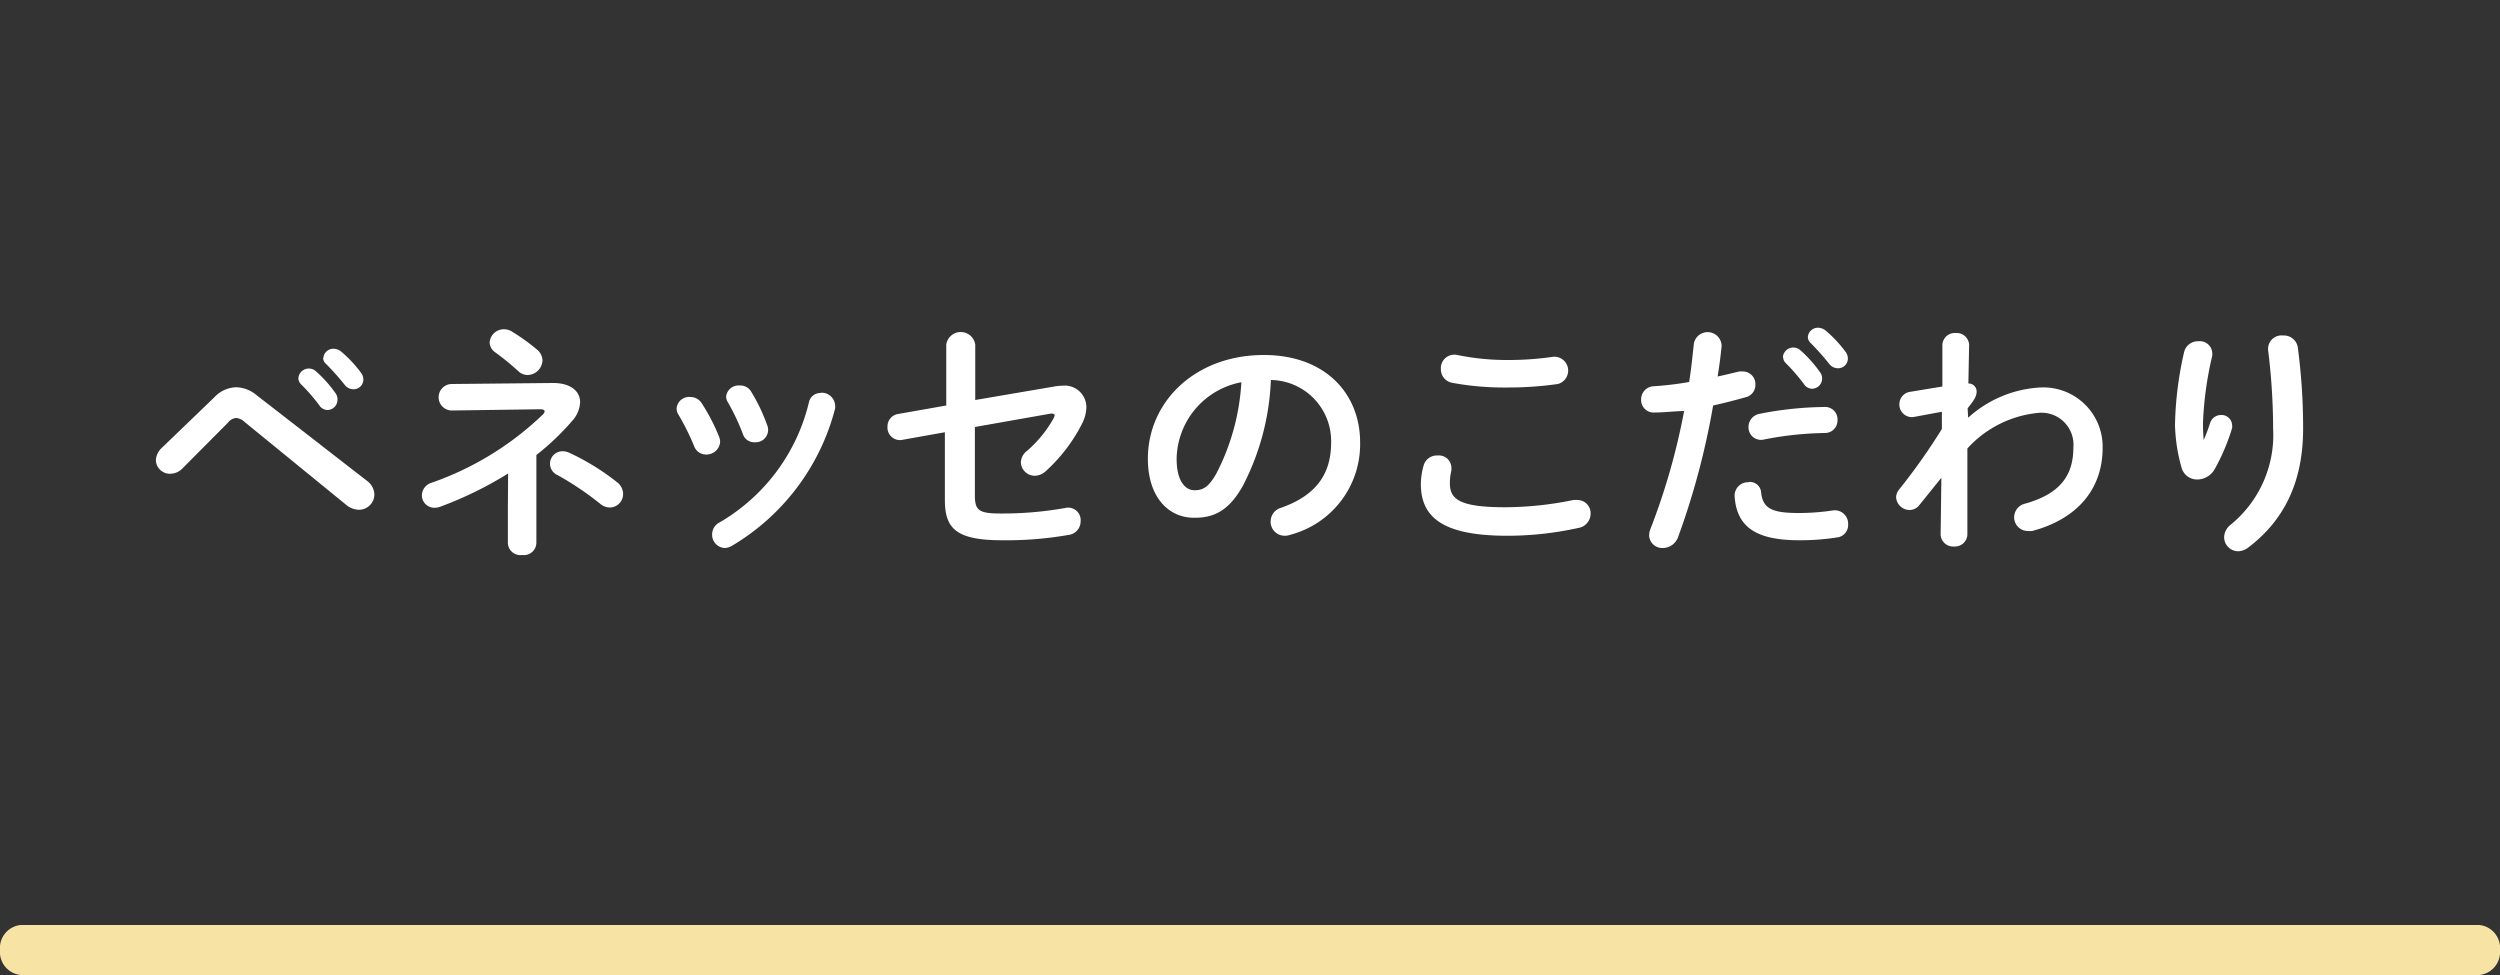 <svg xmlns="http://www.w3.org/2000/svg" width="200" height="78" viewBox="0 0 200 78"><rect x="0" y="0" width="200" height="78" fill="#333333" stroke="none"/><defs><style>.a{fill:none;}.b{fill:#f7e3a4;}.c{fill:#fff;}</style></defs><rect class="a" width="200" height="78"/><path class="b" d="M1.65,74h196.7A1.85,1.85,0,0,1,200,76h0a1.85,1.85,0,0,1-1.65,2H1.65A1.85,1.85,0,0,1,0,76H0A1.85,1.85,0,0,1,1.65,74Z"/><path class="c" d="M17.15,31.78a2.49,2.49,0,0,1,1.74-.8,2.62,2.62,0,0,1,1.62.62l8.84,6.86a1.41,1.41,0,0,1,.6,1.1,1.23,1.23,0,0,1-1.24,1.22,1.64,1.64,0,0,1-1-.38l-8.14-6.64a1.1,1.1,0,0,0-.68-.32.92.92,0,0,0-.66.38l-3.62,3.64a1.37,1.37,0,0,1-1,.44,1.12,1.12,0,0,1-1.14-1.08,1.42,1.42,0,0,1,.4-.92Zm6.72-1.54a.84.84,0,0,1,1.4-.54,10,10,0,0,1,1.56,1.74A.84.84,0,0,1,27,32a.82.82,0,0,1-.8.8.8.8,0,0,1-.66-.38,14.55,14.55,0,0,0-1.48-1.7A.71.71,0,0,1,23.87,30.24Zm2-1.6a.8.8,0,0,1,.84-.74,1,1,0,0,1,.6.24,10,10,0,0,1,1.54,1.64.93.93,0,0,1,.22.6.78.78,0,0,1-.8.76.87.87,0,0,1-.7-.36c-.46-.58-1-1.18-1.48-1.66A.66.66,0,0,1,25.85,28.64Z"/><path class="c" d="M40.65,37.88a29.74,29.74,0,0,1-5.44,2.66,1.31,1.31,0,0,1-.46.08,1,1,0,0,1-1-1,1.07,1.07,0,0,1,.78-1,24.52,24.52,0,0,0,8.9-5.46.42.42,0,0,0,.14-.26c0-.1-.12-.16-.36-.16l-7.06.1a1.06,1.06,0,0,1,0-2.12l8.1-.08c1.38,0,2.16.64,2.16,1.54a2.39,2.39,0,0,1-.66,1.52,20.33,20.33,0,0,1-2.84,2.7V43.4a1,1,0,0,1-1.14,1,1,1,0,0,1-1.14-1V40.62ZM39.17,27.42a1.14,1.14,0,0,1,1.14-1.08,1.25,1.25,0,0,1,.7.22A16.21,16.21,0,0,1,43,28a1.15,1.15,0,0,1,.4.84A1.22,1.22,0,0,1,42.19,30a1.09,1.09,0,0,1-.72-.3,20.93,20.93,0,0,0-1.86-1.52A1,1,0,0,1,39.17,27.42Zm10.2,11.16a1.21,1.21,0,0,1,.48.94,1.08,1.08,0,0,1-1.06,1.08,1.2,1.2,0,0,1-.78-.3A23.94,23.94,0,0,0,44.59,38,1,1,0,0,1,44,37.1a1,1,0,0,1,1-1,1.32,1.32,0,0,1,.54.12A19.11,19.11,0,0,1,49.37,38.58Z"/><path class="c" d="M57.55,35a1.13,1.13,0,0,1,.06.36,1.09,1.09,0,0,1-1.14,1,1,1,0,0,1-.92-.62,19.37,19.37,0,0,0-1.28-2.58.88.88,0,0,1-.14-.48,1,1,0,0,1,1.1-.92,1.07,1.07,0,0,1,.92.52A15.37,15.37,0,0,1,57.55,35Zm8.1-3.58a1.08,1.08,0,0,1,1.16,1,1.38,1.38,0,0,1,0,.26,18,18,0,0,1-8.28,11,1.26,1.26,0,0,1-.56.16,1.06,1.06,0,0,1-1-1.06,1.08,1.08,0,0,1,.62-1,15.21,15.21,0,0,0,7.14-9.66A.93.93,0,0,1,65.65,31.44Zm-4.26,2.62a1.11,1.11,0,0,1,.06.34,1,1,0,0,1-1.1,1,.94.94,0,0,1-.92-.66,17.53,17.53,0,0,0-1.2-2.54.87.87,0,0,1-.14-.46,1,1,0,0,1,1.08-.88,1,1,0,0,1,.94.52A14,14,0,0,1,61.39,34.06Z"/><path class="c" d="M84.35,30.92a3.42,3.42,0,0,1,.62-.06,1.73,1.73,0,0,1,1.94,1.72,3.06,3.06,0,0,1-.36,1.34,13.11,13.11,0,0,1-2.92,3.8,1.3,1.3,0,0,1-.84.34A1.11,1.11,0,0,1,81.67,37a1.2,1.2,0,0,1,.48-.92,9.71,9.71,0,0,0,2.14-2.62.75.75,0,0,0,.08-.22c0-.14-.14-.18-.38-.14l-6,1.06V39.6c0,1.18.26,1.48,2,1.48a28.54,28.54,0,0,0,5.22-.44,1,1,0,0,1,1.24,1.06,1.1,1.1,0,0,1-1,1.1,28.74,28.74,0,0,1-5.3.42c-3.74,0-4.56-1-4.56-3.24v-5.4l-3.48.62A1,1,0,0,1,71,34.12a1,1,0,0,1,.84-1l3.86-.68V27.58a1.17,1.17,0,0,1,2.32,0V32Z"/><path class="c" d="M91.83,36.7c0-4.56,3.78-8.3,9.28-8.3,4.88,0,7.7,3.06,7.7,7a7.49,7.49,0,0,1-5.58,7.38,1.31,1.31,0,0,1-.46.08,1.12,1.12,0,0,1-1.12-1.14,1.15,1.15,0,0,1,.84-1.1c2.84-1,4-2.74,4-5.22a4.89,4.89,0,0,0-4.82-5,20,20,0,0,1-2.26,8.5c-1.1,1.94-2.28,2.52-3.82,2.52C93.53,41.46,91.83,39.82,91.83,36.7Zm2.3,0c0,1.84.72,2.52,1.44,2.52s1.16-.32,1.74-1.34a18.09,18.09,0,0,0,2-7.3A6.34,6.34,0,0,0,94.13,36.7Z"/><path class="c" d="M113.67,38.74a5.44,5.44,0,0,1,.22-1.5,1.1,1.1,0,0,1,1.12-.8,1,1,0,0,1,1.1.92,1.57,1.57,0,0,1,0,.28,4.27,4.27,0,0,0-.12,1c0,1.26.68,1.94,4.42,1.94a27.37,27.37,0,0,0,5.46-.58,2,2,0,0,1,.32,0,1.06,1.06,0,0,1,1.06,1.1,1.17,1.17,0,0,1-1,1.14,26.34,26.34,0,0,1-5.86.62C115.55,42.82,113.67,41.46,113.67,38.74Zm6.82-9.94a24.67,24.67,0,0,0,3.78-.26,1.11,1.11,0,0,1,.36,2.18,28.19,28.19,0,0,1-4.12.28,22.69,22.69,0,0,1-4.36-.38,1.1,1.1,0,0,1-.88-1.1,1.08,1.08,0,0,1,1.32-1.12A19.51,19.51,0,0,0,120.49,28.8Z"/><path class="c" d="M132.39,33a1,1,0,0,1-1.1-1,1.05,1.05,0,0,1,1-1.1,25.66,25.66,0,0,0,2.84-.34c.18-1.1.26-2,.38-3.08a1.12,1.12,0,0,1,2.22.2c-.1,1-.2,1.68-.32,2.44.56-.12,1.14-.26,1.72-.4a1.54,1.54,0,0,1,.3,0,1,1,0,0,1,1,1.06,1,1,0,0,1-.78,1c-.92.26-1.8.48-2.6.66a60.78,60.78,0,0,1-2.8,10.52,1.31,1.31,0,0,1-1.22.88,1.05,1.05,0,0,1-1.1-1,1.49,1.49,0,0,1,.12-.56,53.19,53.19,0,0,0,2.68-9.4C133.89,32.9,133.09,33,132.39,33Zm7.5,5.56a.9.9,0,0,1,1,.84c.14,1.28.86,1.64,3,1.64a17.94,17.94,0,0,0,2.7-.2,1.07,1.07,0,0,1,1.26,1.1,1,1,0,0,1-.92,1.06,18.78,18.78,0,0,1-3,.22c-3.44,0-5-1.06-5.16-3.52A1.07,1.07,0,0,1,139.89,38.58Zm6-6A1,1,0,0,1,147,33.64a1,1,0,0,1-1,1,27,27,0,0,0-4.88.52,1,1,0,0,1-1.24-1,1.07,1.07,0,0,1,.92-1.06A27.68,27.68,0,0,1,145.91,32.56Zm-3.26-4a.84.84,0,0,1,1.4-.54,10,10,0,0,1,1.56,1.74.84.84,0,0,1,.18.54.82.82,0,0,1-.8.8.8.8,0,0,1-.66-.38,14.55,14.55,0,0,0-1.48-1.7A.71.71,0,0,1,142.65,28.56Zm2-1.6a.8.8,0,0,1,.84-.74,1,1,0,0,1,.6.24,10,10,0,0,1,1.54,1.64.93.93,0,0,1,.22.6.78.78,0,0,1-.8.76.87.87,0,0,1-.7-.36c-.46-.58-1-1.18-1.48-1.66A.66.66,0,0,1,144.63,27Z"/><path class="c" d="M157.45,33.42A9.31,9.31,0,0,1,163.21,31a4.74,4.74,0,0,1,5,4.82c0,3.42-2.16,5.74-5.64,6.66a2,2,0,0,1-.32,0,1.1,1.1,0,0,1-1.12-1.1,1.14,1.14,0,0,1,.92-1.1c2.58-.74,3.82-2.08,3.82-4.48a2.56,2.56,0,0,0-2.68-2.78,8.78,8.78,0,0,0-5.8,2.86l0,6.9a1,1,0,0,1-1.08.94,1,1,0,0,1-1.06-.94l.06-4.56-1.74,2.16a1,1,0,0,1-.8.42,1.09,1.09,0,0,1-1.08-1,1,1,0,0,1,.24-.64,49.28,49.28,0,0,0,3.42-4.84l0-1.38-2.26.42a1,1,0,0,1-1.14-1,1,1,0,0,1,.78-1l2.66-.44,0-3.34a1,1,0,0,1,1.08-.94,1,1,0,0,1,1.06.94l-.06,3.1a.64.64,0,0,1,.66.64c0,.36-.18.68-.72,1.34Z"/><path class="c" d="M176.29,35.22c.2-.46.34-.84.52-1.38a.91.91,0,0,1,.86-.64.85.85,0,0,1,.9.8,1,1,0,0,1,0,.24,16.54,16.54,0,0,1-1.4,3.3,1.62,1.62,0,0,1-1.38.82,1.29,1.29,0,0,1-1.28-1A13.6,13.6,0,0,1,174,34a28.07,28.07,0,0,1,.74-5.88,1.14,1.14,0,0,1,1.14-.82,1,1,0,0,1,1.1.9,1.38,1.38,0,0,1,0,.26,27.85,27.85,0,0,0-.74,5.34,14.08,14.08,0,0,0,.06,1.46Zm6.36-8.38a1.12,1.12,0,0,1,1.18,1,49.06,49.06,0,0,1,.42,6.44c0,4.34-1.56,7.36-4.36,9.5a1.39,1.39,0,0,1-.84.32,1.13,1.13,0,0,1-1.12-1.12,1.31,1.31,0,0,1,.52-1,9.27,9.27,0,0,0,3.4-7.7,51.35,51.35,0,0,0-.4-6.26A1.08,1.08,0,0,1,182.65,26.84Z"/></svg>